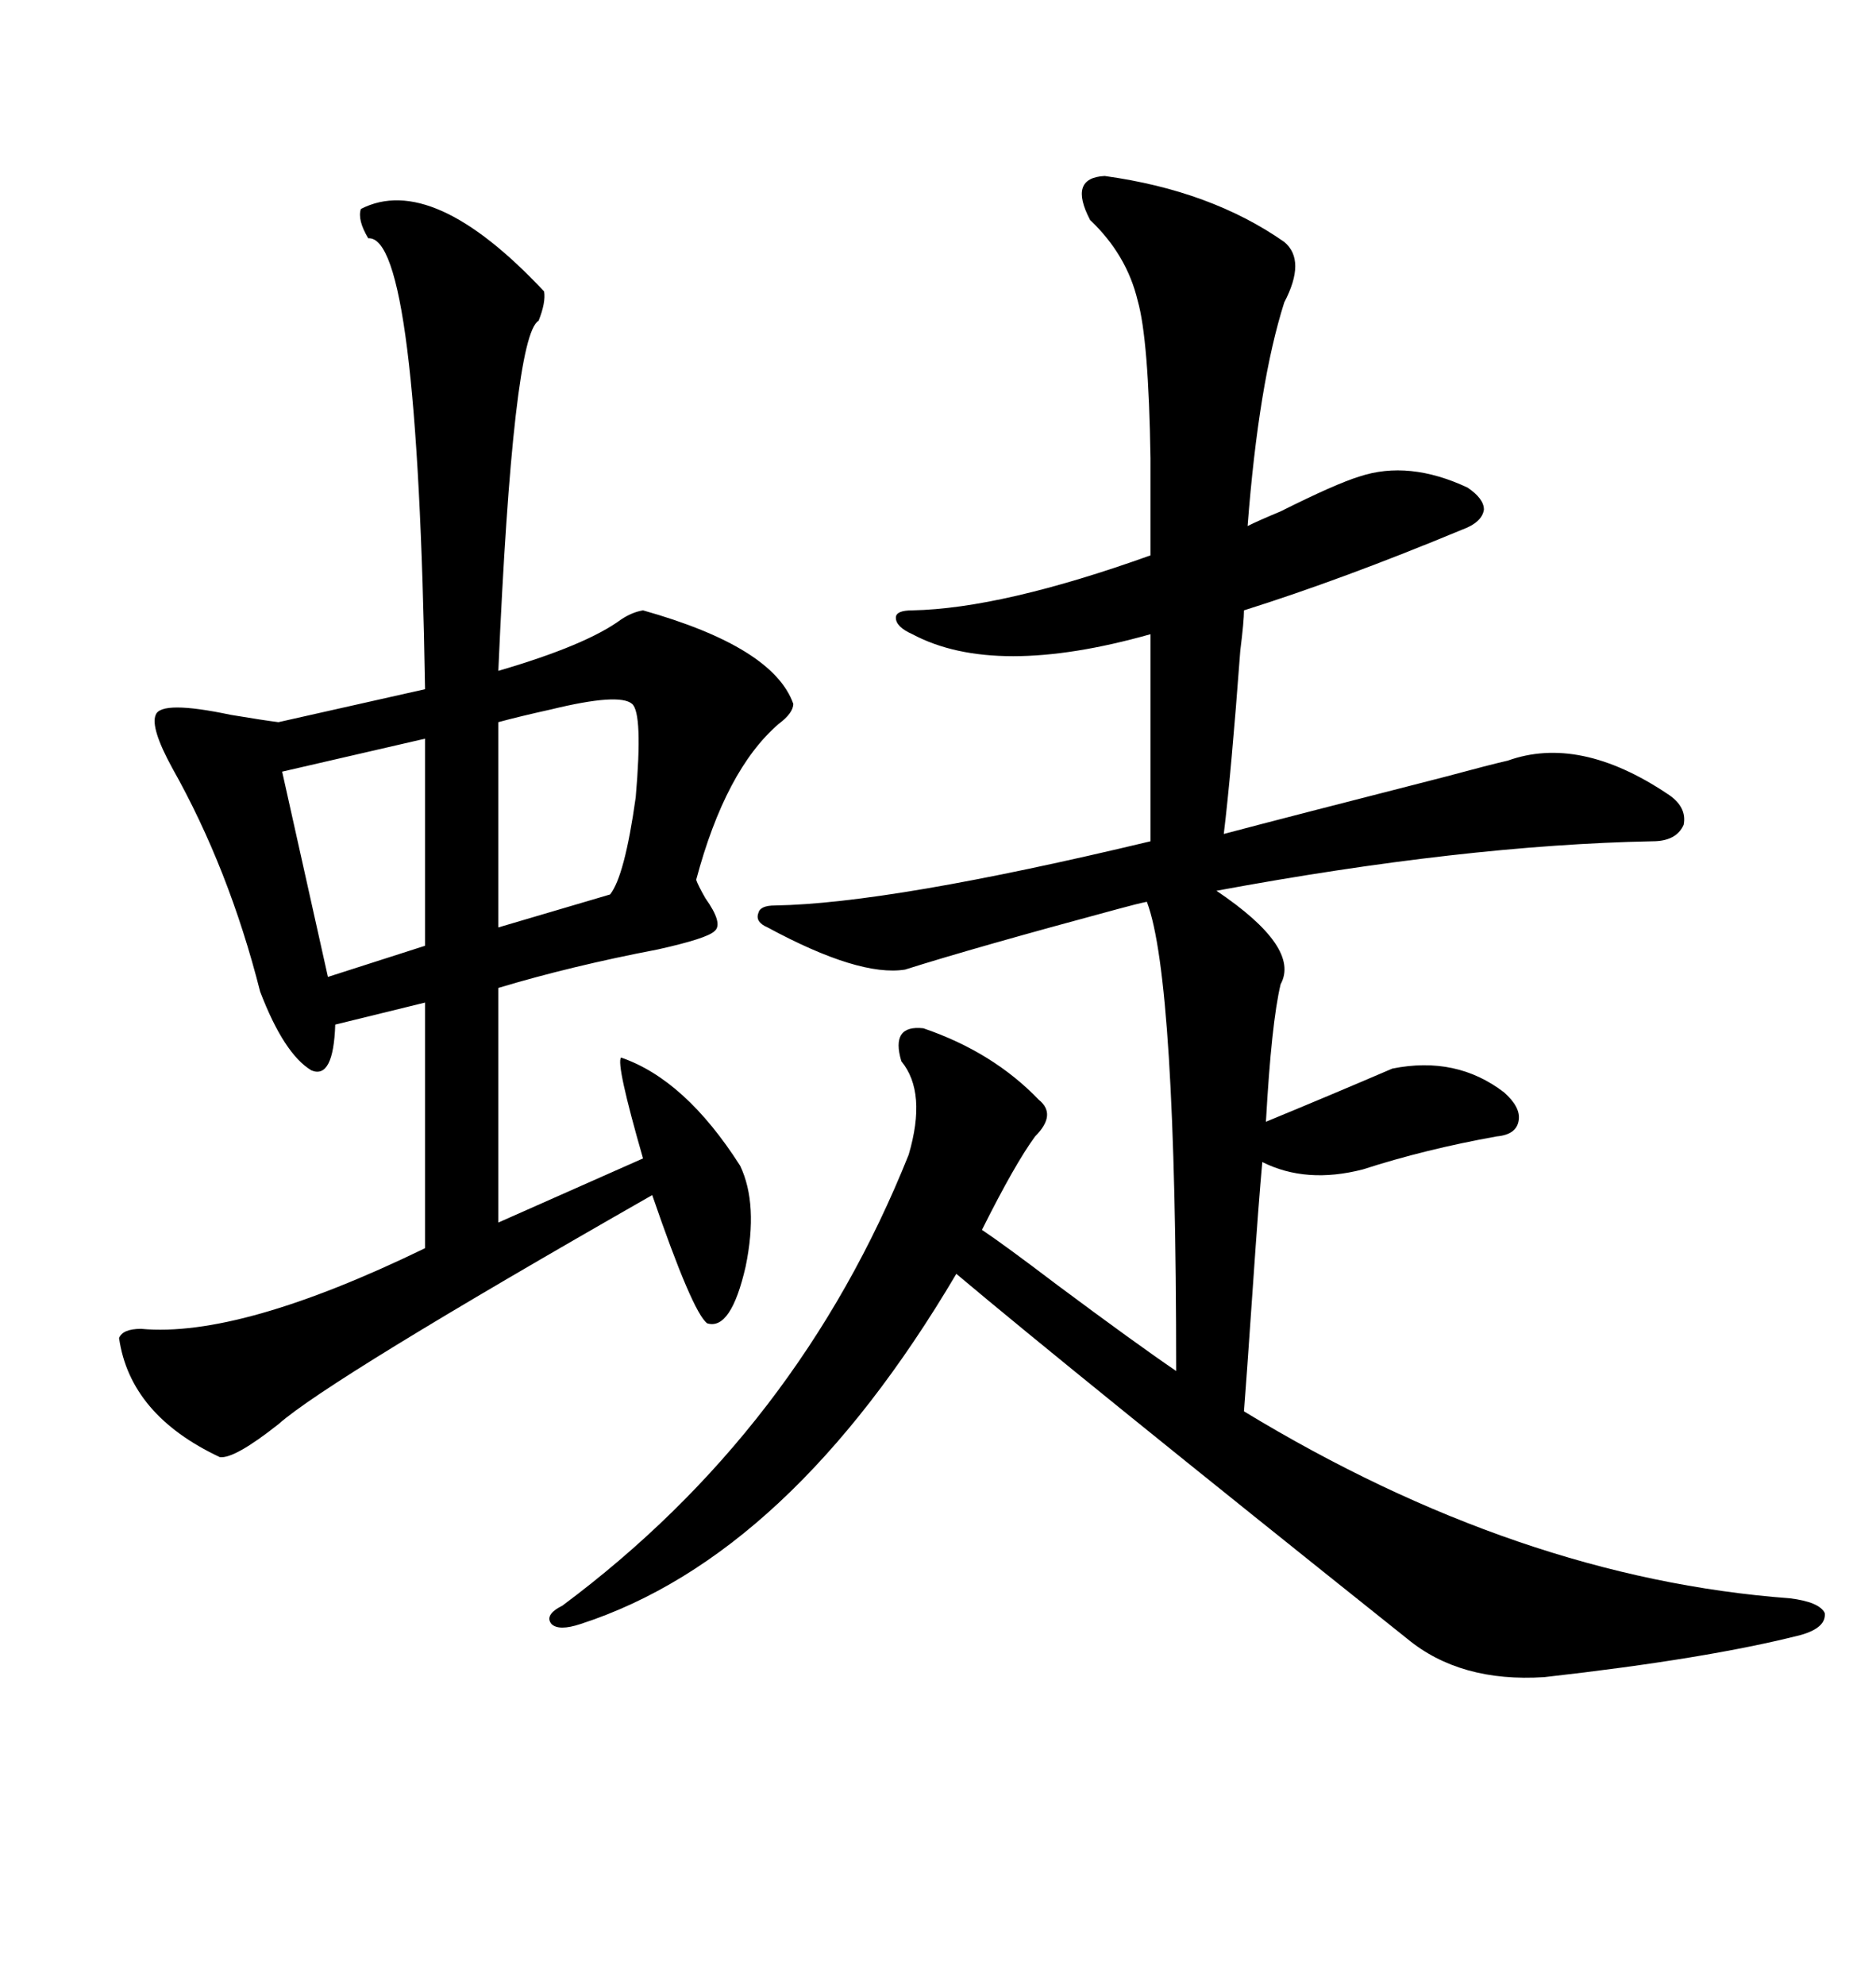 <svg xmlns="http://www.w3.org/2000/svg" xmlns:xlink="http://www.w3.org/1999/xlink" width="300" height="317.285"><path d="M176.66 28.13L176.66 28.13Q193.65 30.47 205.37 38.67L205.37 38.67Q208.89 41.60 205.37 48.34L205.37 48.34Q201.27 61.23 199.51 84.08L199.51 84.08Q201.27 83.20 204.79 81.74L204.79 81.74Q213.57 77.34 217.38 76.17L217.38 76.17Q225.29 73.54 234.67 77.93L234.67 77.93Q237.30 79.69 237.30 81.45L237.30 81.45Q237.01 83.50 233.79 84.67L233.79 84.67Q214.75 92.58 198.93 97.56L198.93 97.56Q198.93 99.32 198.34 104.00L198.34 104.00Q196.88 123.63 195.70 133.30L195.70 133.30Q205.66 130.66 230.86 124.22L230.86 124.22Q238.48 122.17 241.11 121.58L241.11 121.58Q252.54 117.48 266.60 126.86L266.60 126.86Q269.82 128.91 269.24 131.84L269.24 131.84Q268.07 134.47 264.26 134.47L264.26 134.47Q234.08 135.06 194.53 142.38L194.53 142.38Q208.01 151.46 204.79 157.32L204.79 157.32Q203.32 163.48 202.44 179.30L202.44 179.30Q212.40 175.20 222.66 170.80L222.66 170.80Q232.91 168.75 240.53 174.61L240.53 174.61Q243.16 176.95 242.87 179.00L242.87 179.00Q242.58 181.35 239.36 181.64L239.36 181.64Q227.93 183.69 217.97 186.91L217.97 186.91Q208.89 189.26 201.86 185.74L201.86 185.74Q201.27 192.19 200.39 205.08L200.39 205.08Q199.22 222.07 198.93 225.59L198.93 225.59Q242.87 252.25 286.23 255.47L286.23 255.47Q290.92 256.05 291.80 257.81L291.80 257.81Q292.09 260.16 287.99 261.33L287.99 261.33Q273.05 265.14 246.97 268.07L246.97 268.07Q233.50 268.95 225 261.91L225 261.91Q171.39 219.14 152.93 203.61L152.93 203.61Q126.27 248.73 92.87 259.57L92.87 259.57Q89.36 260.74 88.18 259.57L88.18 259.57Q87.01 258.11 89.94 256.64L89.94 256.64Q127.73 228.52 145.31 184.57L145.31 184.57Q148.24 174.61 144.14 169.63L144.14 169.63Q142.38 163.77 147.66 164.36L147.66 164.36Q158.79 168.16 166.11 175.78L166.11 175.78Q169.04 178.13 165.53 181.64L165.53 181.64Q162.30 186.04 157.03 196.58L157.03 196.58Q160.55 198.93 169.04 205.37L169.04 205.37Q181.64 214.75 188.09 219.14L188.09 219.14Q188.09 156.45 183.40 144.14L183.40 144.14Q181.93 144.43 178.71 145.31L178.71 145.31Q155.86 151.46 144.73 154.98L144.73 154.98Q137.40 156.15 122.75 148.24L122.75 148.24Q120.70 147.36 121.29 145.90L121.29 145.90Q121.58 144.73 123.93 144.73L123.93 144.73Q142.38 144.43 183.98 134.47L183.98 134.47L183.98 101.37Q159.08 108.40 145.90 101.37L145.90 101.37Q143.26 100.20 143.26 98.73L143.26 98.73Q143.26 97.56 145.90 97.56L145.90 97.56Q160.25 97.27 183.98 88.77L183.98 88.77L183.98 73.24Q183.69 54.20 181.93 48.05L181.93 48.05Q180.18 40.72 174.32 35.16L174.32 35.16Q170.80 28.42 176.66 28.13ZM57.71 33.40L57.71 33.40Q69.14 27.54 87.01 46.58L87.01 46.58Q87.30 48.34 86.13 51.27L86.13 51.27Q82.03 53.61 79.69 107.23L79.69 107.23Q93.75 103.13 99.32 99.02L99.32 99.02Q101.07 97.85 102.83 97.56L102.83 97.56Q123.63 103.42 126.86 112.50L126.86 112.50Q126.86 113.96 124.51 115.72L124.51 115.72Q116.02 123.05 111.33 140.63L111.33 140.63Q111.62 141.50 112.79 143.55L112.79 143.55Q115.72 147.66 114.26 148.83L114.26 148.83Q113.09 150 105.18 151.76L105.18 151.76Q91.41 154.39 79.69 157.91L79.69 157.91L79.69 195.41L102.83 185.16Q98.44 169.92 99.32 169.04L99.32 169.04Q109.57 172.56 118.36 186.33L118.36 186.33Q121.29 192.48 119.24 202.44L119.24 202.44Q116.89 212.70 113.09 211.52L113.09 211.52Q110.74 209.77 104.30 191.02L104.30 191.02Q52.44 220.61 44.53 227.64L44.53 227.64Q37.50 233.20 35.16 232.91L35.16 232.91Q20.80 226.17 19.04 213.87L19.04 213.87Q19.63 212.40 22.56 212.40L22.56 212.40Q38.38 213.87 67.97 199.51L67.97 199.51L67.97 160.25L53.61 163.77Q53.32 172.56 49.80 171.09L49.80 171.09Q45.41 168.46 41.60 158.50L41.60 158.50Q36.62 138.87 27.54 122.75L27.54 122.75Q24.02 116.31 24.90 114.26L24.90 114.26Q25.78 111.91 36.91 114.26L36.91 114.26Q42.19 115.14 44.53 115.43L44.53 115.43L67.97 110.16Q66.80 37.50 58.89 38.09L58.89 38.09Q57.13 35.16 57.71 33.40ZM101.07 112.50L101.07 112.50Q99.02 110.74 88.18 113.38L88.18 113.38Q82.91 114.55 79.69 115.43L79.69 115.43L79.69 148.24L97.56 142.97Q99.90 140.04 101.66 127.44L101.66 127.44Q102.83 113.96 101.07 112.50ZM67.97 151.17L67.97 118.07L45.12 123.34L52.44 156.15L67.97 151.17Z"/></svg>